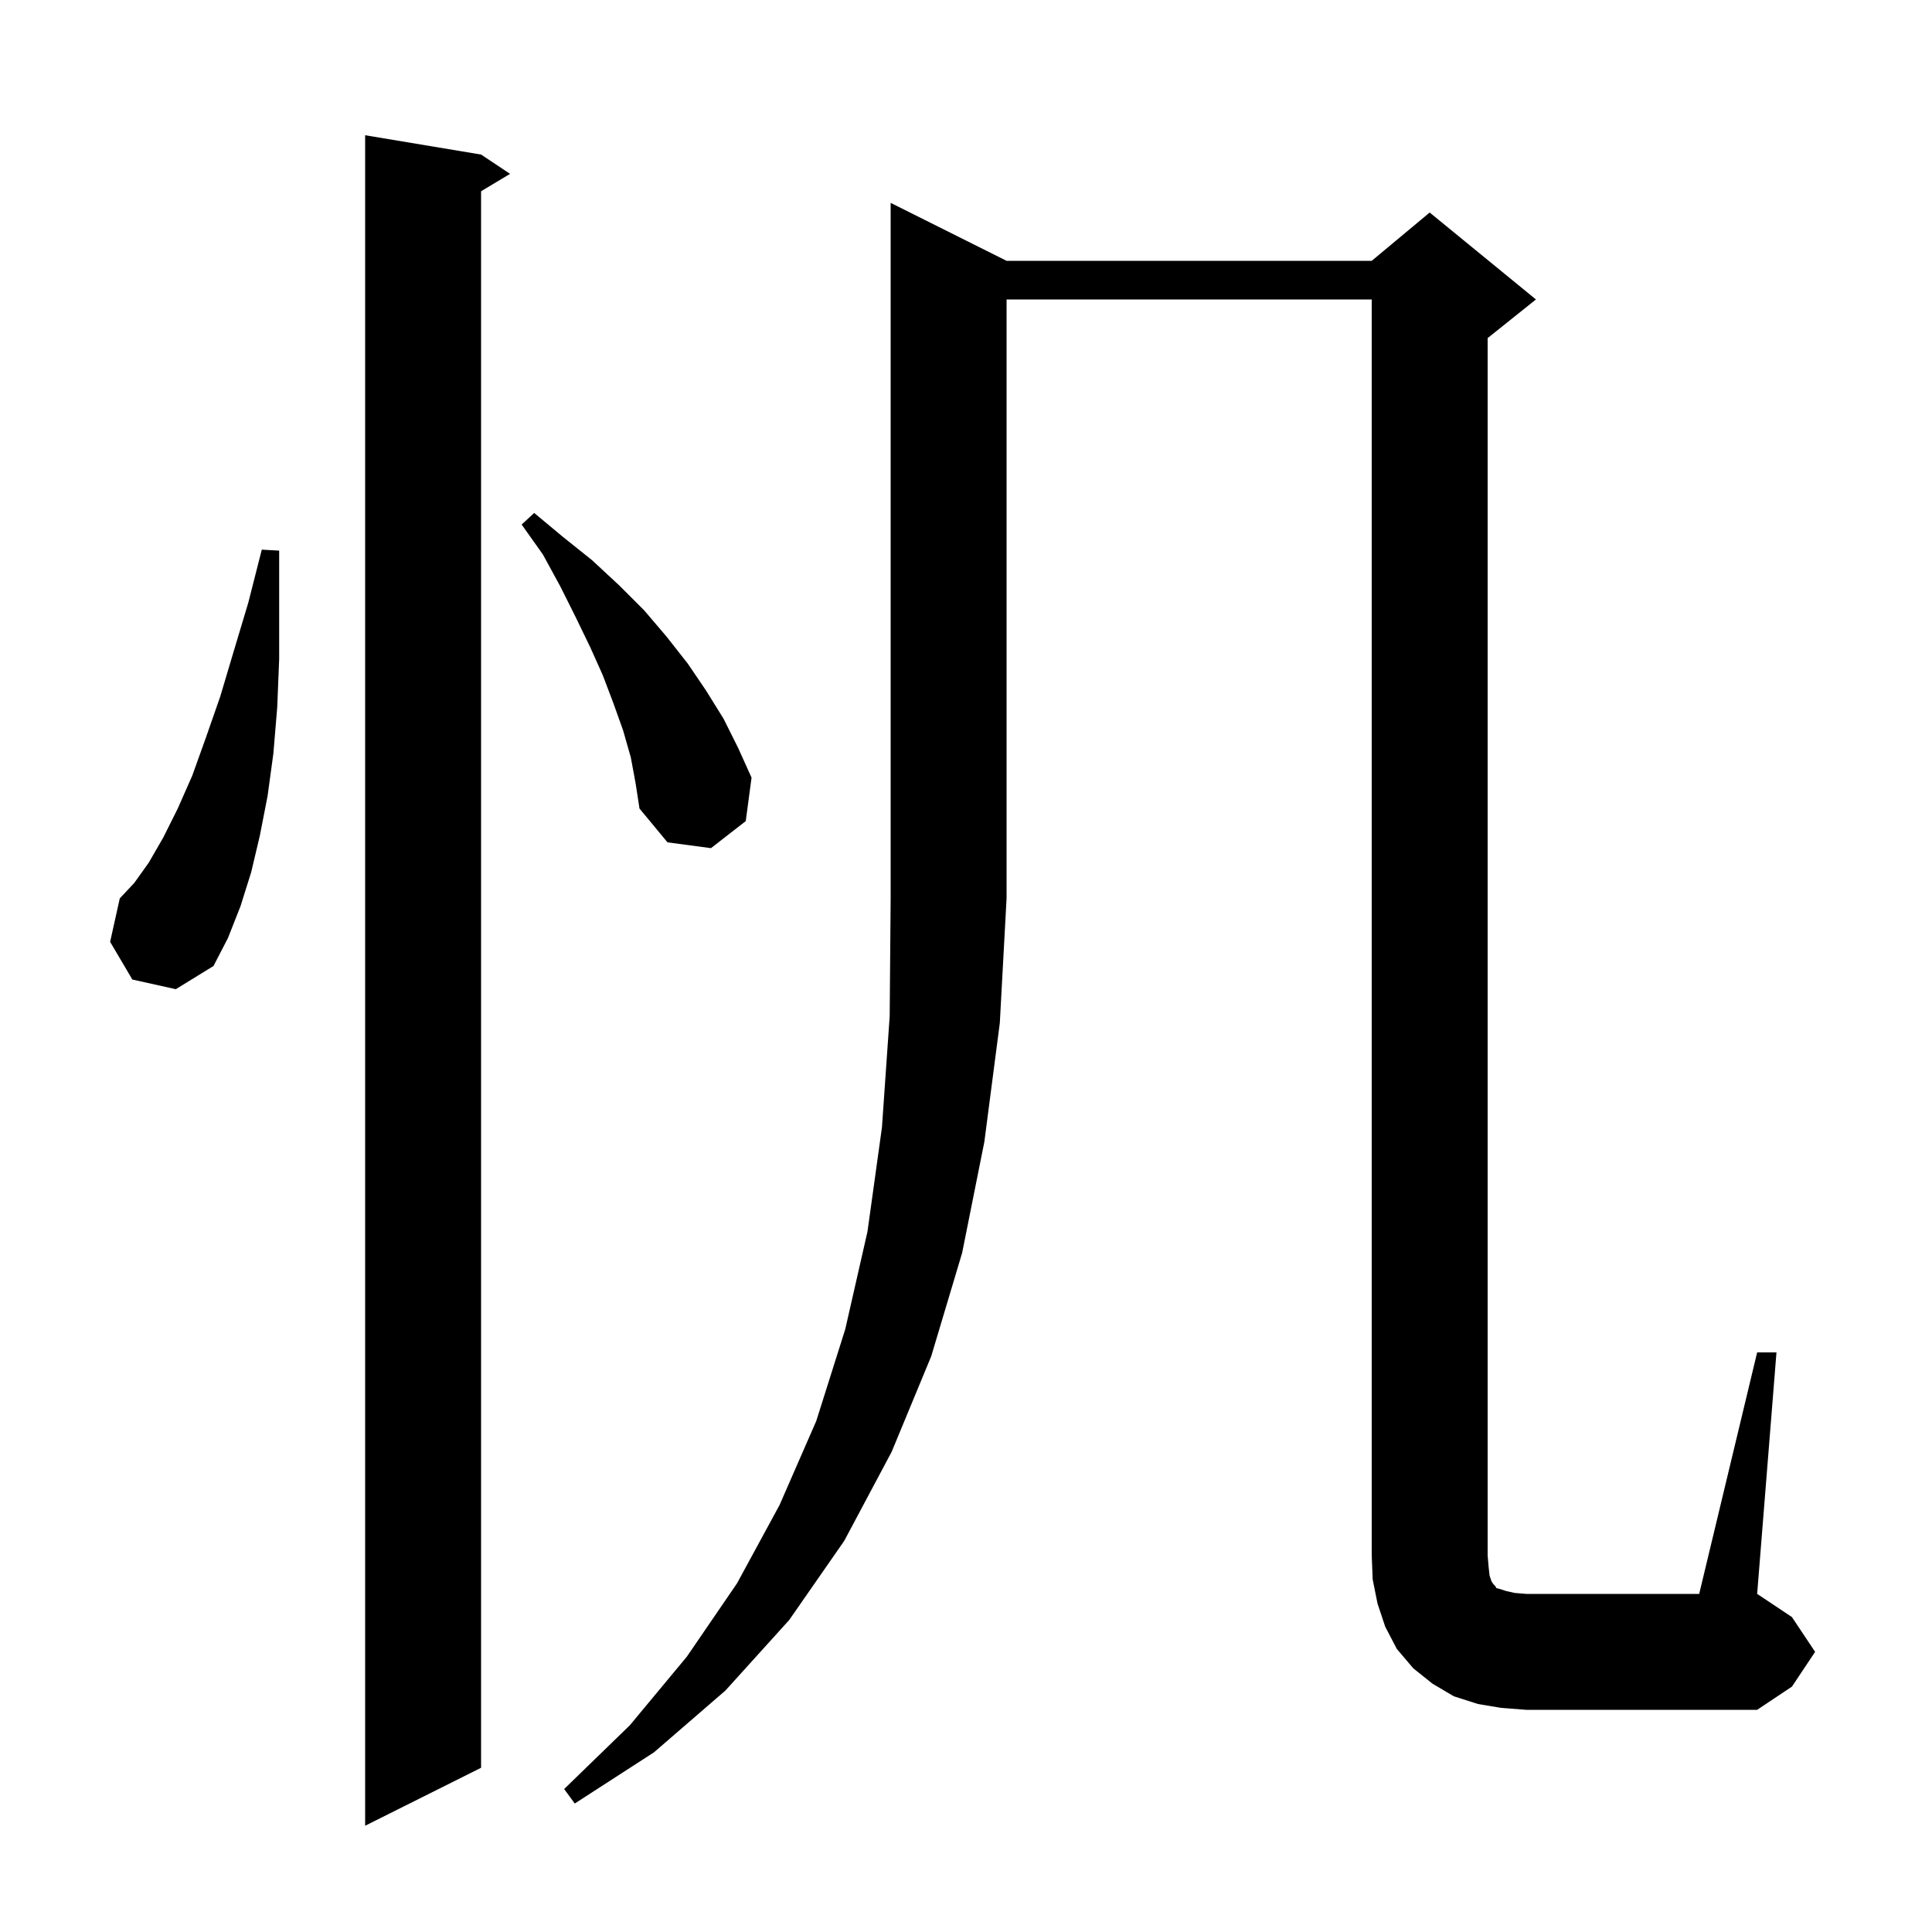 <svg xmlns="http://www.w3.org/2000/svg" xmlns:xlink="http://www.w3.org/1999/xlink" version="1.1" baseProfile="full" viewBox="0 0 200 200" width="200" height="200"><g fill="currentColor"><path d="M 49.8 16.0 L 52.8 18.0 L 49.8 19.8 L 49.8 183.0 L 37.8 189.0 L 37.8 14.0 Z M 104.2 27.0 L 142.0 27.0 L 148.0 22.0 L 159.0 31.0 L 154.0 35.0 L 154.0 161.0 L 154.1 162.2 L 154.2 163.1 L 154.4 163.7 L 154.6 164.0 L 154.8 164.2 L 154.9 164.4 L 155.3 164.5 L 155.9 164.7 L 156.8 164.9 L 158.0 165.0 L 175.9 165.0 L 181.9 140.0 L 183.9 140.0 L 181.9 165.0 L 185.5 167.4 L 187.9 171.0 L 185.5 174.6 L 181.9 177.0 L 158.0 177.0 L 155.4 176.8 L 153.0 176.4 L 150.5 175.6 L 148.3 174.3 L 146.3 172.7 L 144.6 170.7 L 143.4 168.4 L 142.6 166.0 L 142.1 163.5 L 142.0 161.0 L 142.0 31.0 L 104.2 31.0 L 104.2 93.0 L 103.5 105.9 L 101.9 118.2 L 99.6 129.7 L 96.4 140.4 L 92.3 150.3 L 87.4 159.5 L 81.7 167.7 L 75.1 175.0 L 67.7 181.4 L 59.5 186.7 L 58.4 185.2 L 65.2 178.6 L 71.1 171.5 L 76.3 163.9 L 80.7 155.8 L 84.5 147.1 L 87.5 137.6 L 89.8 127.5 L 91.3 116.7 L 92.1 105.2 L 92.2 93.0 L 92.2 21.0 Z M 13.7 101.4 L 11.4 97.5 L 12.4 93.0 L 13.9 91.4 L 15.4 89.3 L 16.9 86.7 L 18.4 83.7 L 19.9 80.3 L 21.3 76.4 L 22.8 72.1 L 24.2 67.4 L 25.7 62.4 L 27.1 56.9 L 28.9 57.0 L 28.9 68.2 L 28.7 73.2 L 28.3 78.0 L 27.7 82.4 L 26.9 86.5 L 26.0 90.3 L 24.9 93.8 L 23.6 97.1 L 22.1 100.0 L 18.2 102.4 Z M 65.3 78.4 L 64.5 75.6 L 63.5 72.8 L 62.4 69.9 L 61.1 67.0 L 59.6 63.9 L 58.0 60.7 L 56.2 57.4 L 54.0 54.3 L 55.3 53.1 L 58.3 55.6 L 61.3 58.0 L 64.1 60.6 L 66.7 63.2 L 69.0 65.9 L 71.2 68.7 L 73.1 71.5 L 74.9 74.4 L 76.4 77.4 L 77.8 80.5 L 77.2 85.0 L 73.6 87.8 L 69.1 87.2 L 66.2 83.7 L 65.8 81.1 Z "/></g></svg>